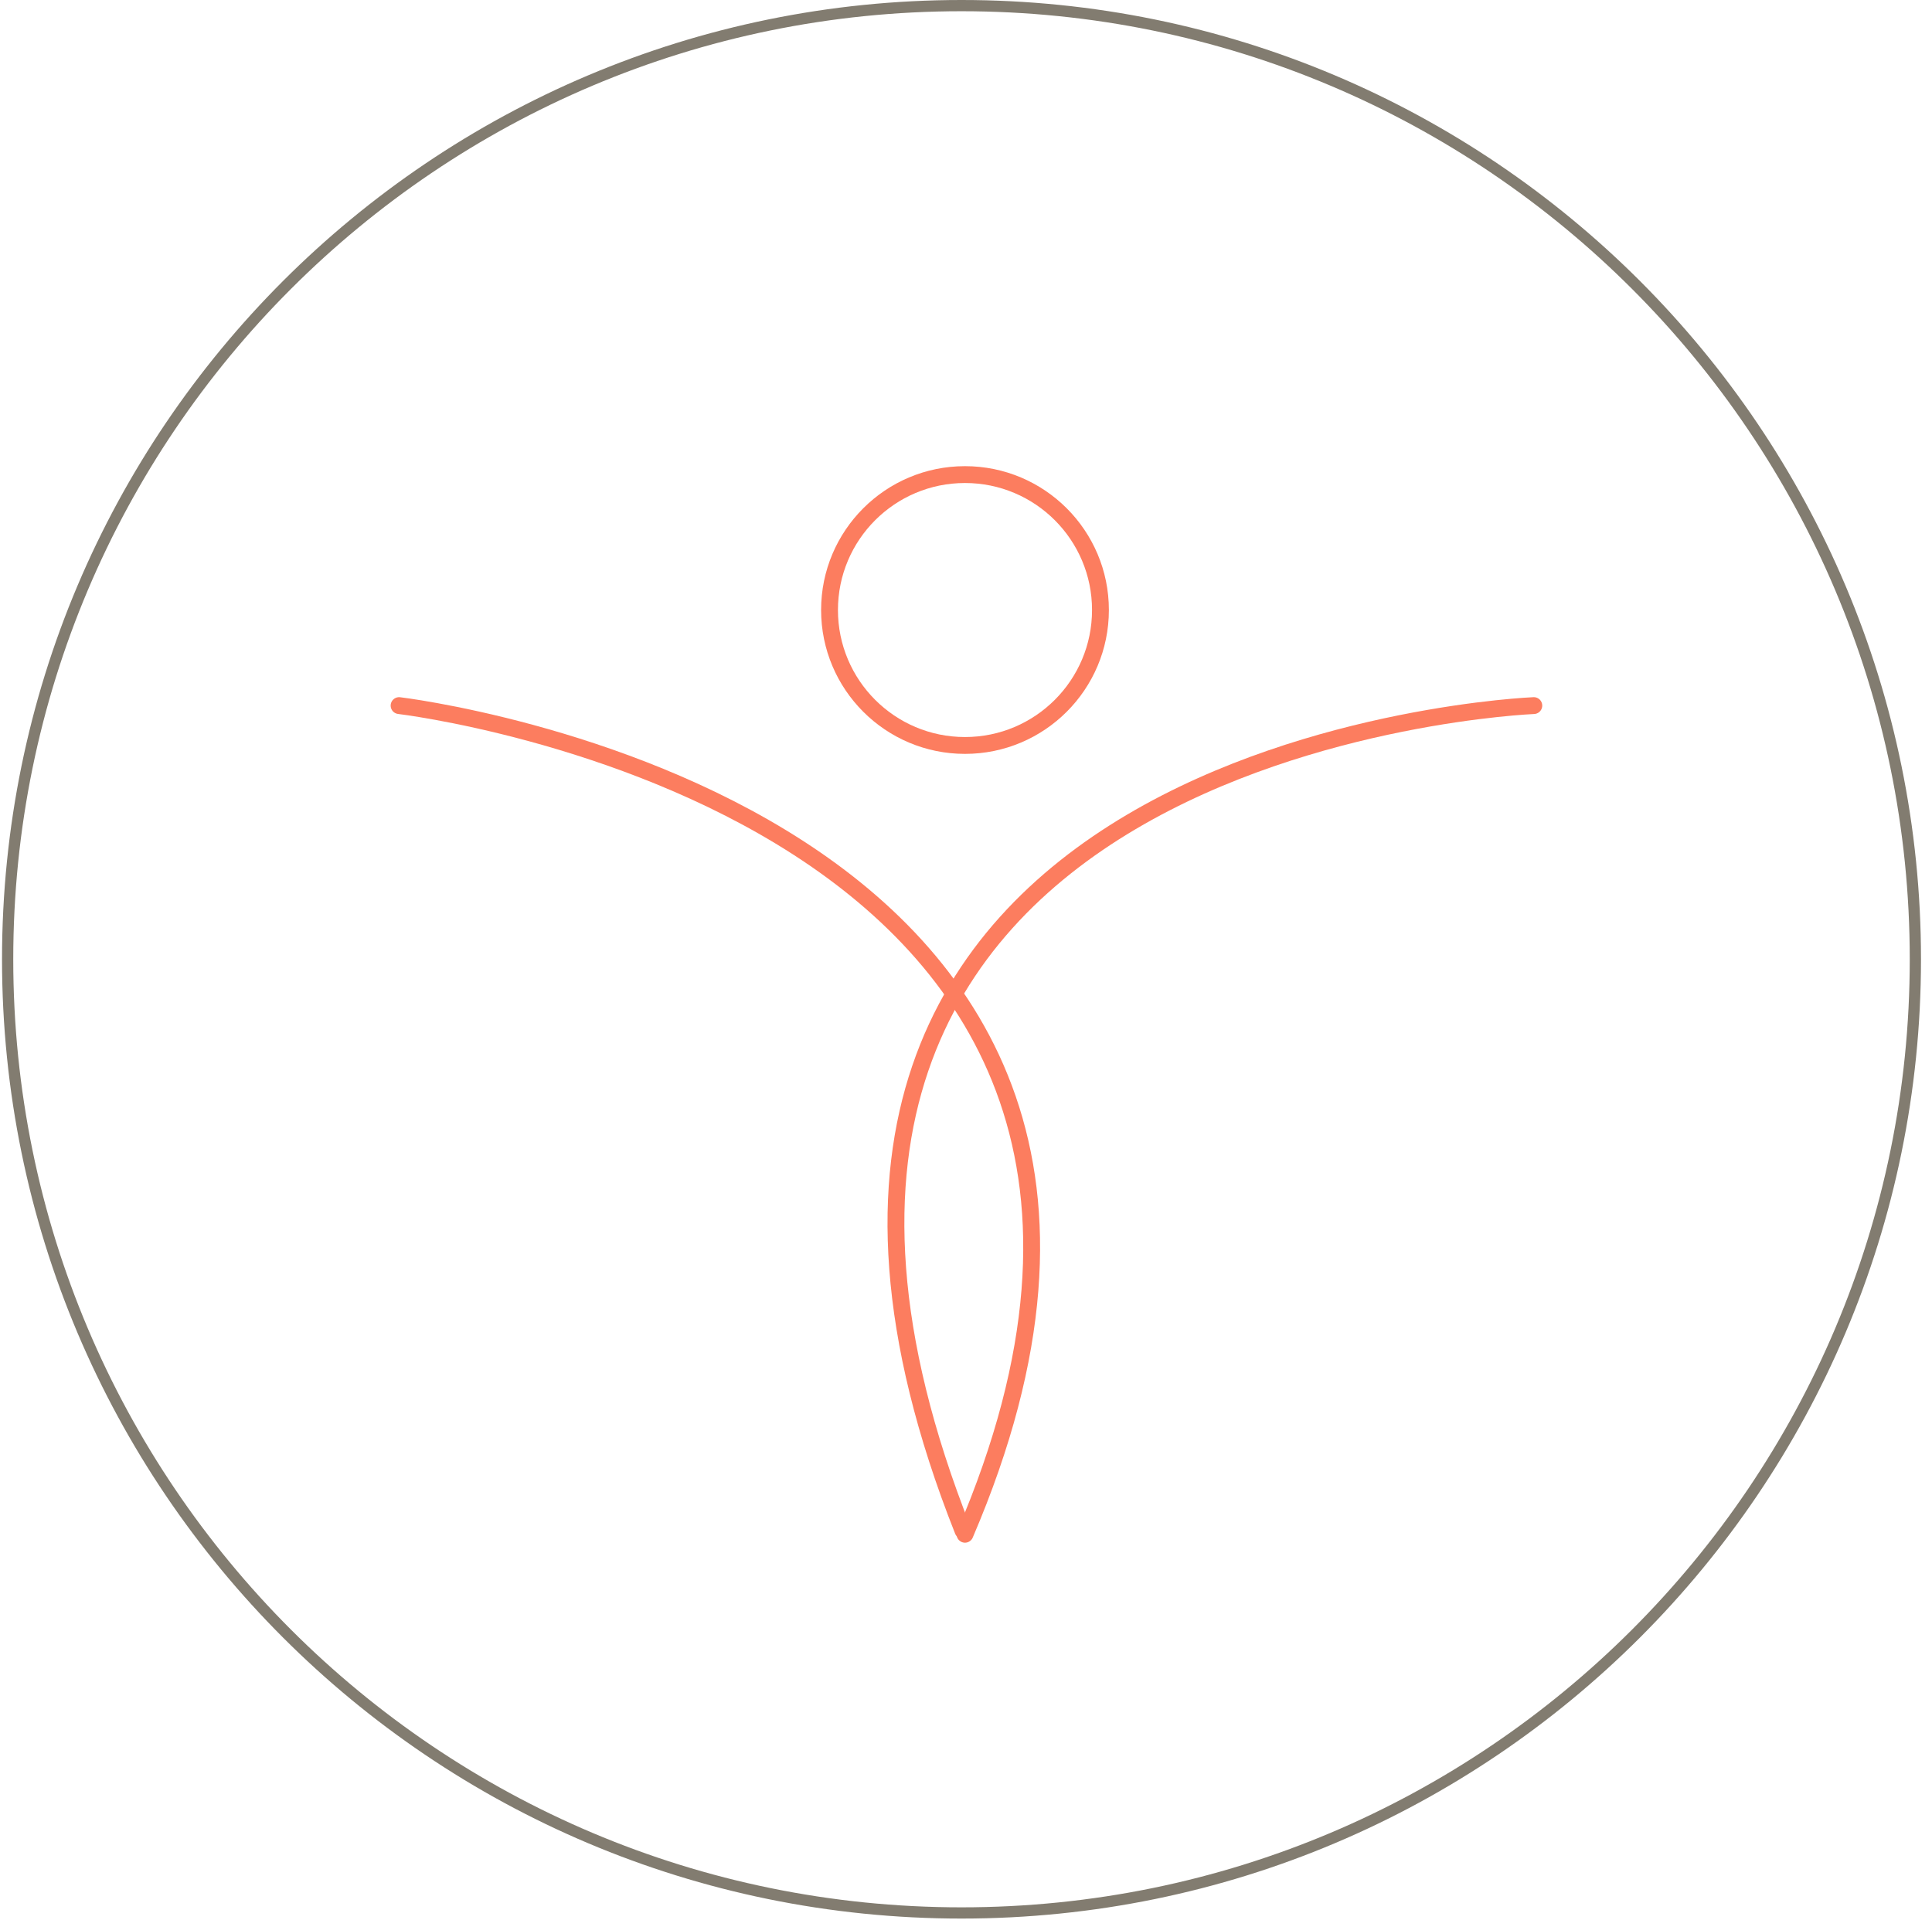 <svg width="172" height="171" viewBox="0 0 172 171" fill="none" xmlns="http://www.w3.org/2000/svg">
<path d="M85.6 170.34C132.5 170.34 170.52 132.32 170.52 85.42C170.52 38.52 132.5 0.5 85.6 0.5C38.7 0.5 0.68 38.52 0.68 85.42C0.68 132.32 38.7 170.34 85.6 170.34Z" stroke="#827C70" stroke-miterlimit="10"/>
<path d="M35.53 62.83C35.53 62.83 113.58 72.05 85.91 136.62" stroke="#FC7D5F" stroke-width="1.5" stroke-linecap="round" stroke-linejoin="round"/>
<path d="M85.73 136.29C57.88 66 136.55 62.83 136.55 62.83" stroke="#FC7D5F" stroke-width="1.5" stroke-linecap="round" stroke-linejoin="round"/>
<path d="M85.91 66.38C92.57 66.38 97.97 60.981 97.97 54.32C97.97 47.66 92.57 42.26 85.91 42.26C79.249 42.26 73.85 47.66 73.85 54.32C73.85 60.981 79.249 66.38 85.91 66.38Z" stroke="#FC7D5F" stroke-width="1.5" stroke-miterlimit="10"/>
</svg>
